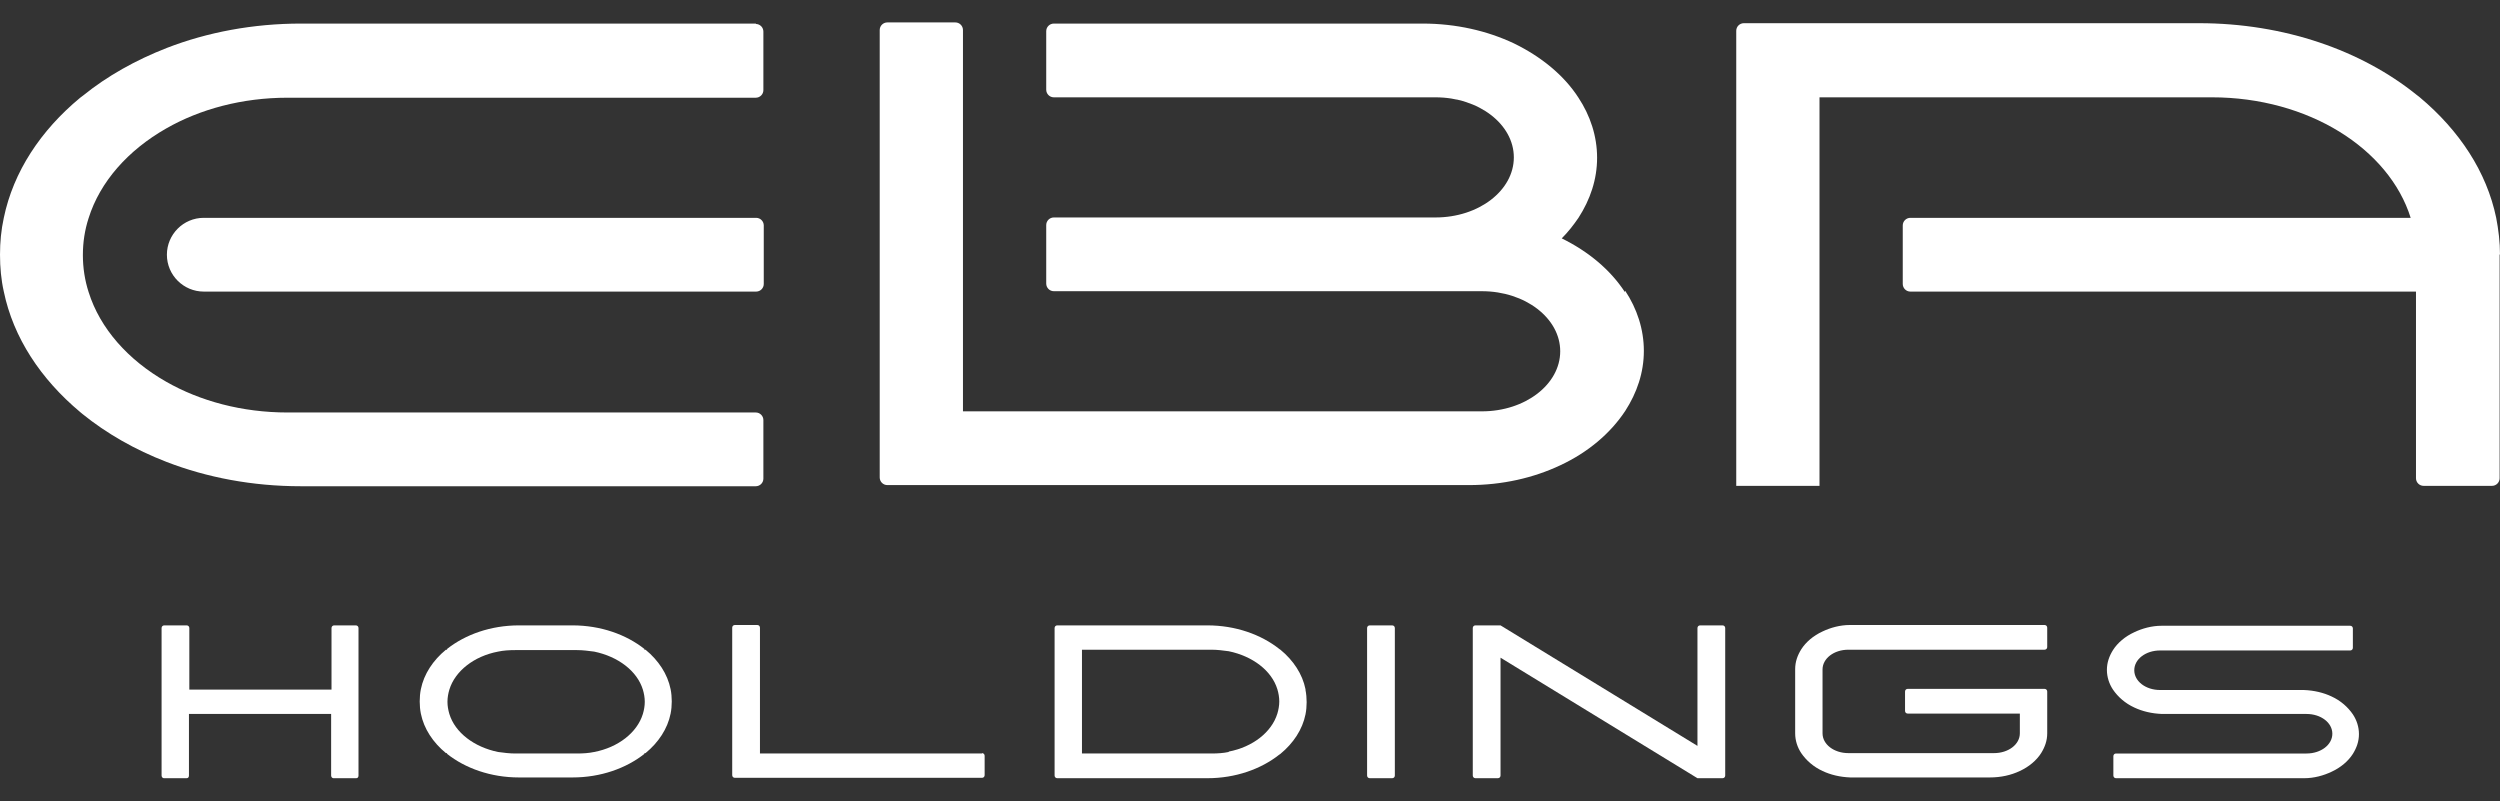 <svg viewBox="0 0 657.6 210.8" xmlns="http://www.w3.org/2000/svg"><rect x="0" y="0" width="657.6" height="210.8" fill="#333333" stroke="none"/><g fill="#fff"><path d="m198.9 6.2h-119.7c-12.7 0-24.7 2.3-35.3 6.4-8.2 3.2-15.7 7.4-22 12.5l-.8.6c-10.4 8.6-17.6 19.5-20.1 31.6-.7 3.2-1 6.4-1 9.7s.3 6.6 1 9.7c2.5 12.1 9.7 23 20.1 31.7l.6.5c6.3 5.1 13.8 9.4 22.1 12.6 10.6 4.1 22.6 6.4 35.3 6.4h119.7c1.1 0 2-.9 2-2v-15.4c0-1.1-.9-2-2-2h-123.2c-11.9 0-23-3-31.9-8.1-10-5.7-17.4-14-20.4-23.6-1-3.1-1.5-6.4-1.5-9.7 0-3.4.5-6.6 1.5-9.7 3-9.6 10.4-17.9 20.4-23.6 8.9-5.1 20-8.1 31.9-8.1h123.2c1.1 0 2-.9 2-2v-15.4c0-1.1-.9-2-2-2z"/><path d="m198.9 57.3h-145.3c-5.4 0-9.7 4.4-9.7 9.7 0 5.4 4.4 9.7 9.7 9.7h145.3c1.1 0 2-.9 2-2v-15.4c0-1.1-.9-2-2-2z"/><path d="m657.6 67c0-3.3-.4-6.6-1-9.7-2.5-12.1-9.7-23-20.1-31.7l-.9-.7c-14.4-11.6-34.7-18.8-57.2-18.8h-119.7c-1.1 0-2 .9-2 2v119.7s21.9 0 21.9 0v-102.2s103.2 0 103.2 0c25.4 0 46.6 13.5 52.3 31.7h-131.6c-1.1 0-2 .9-2 2v15.4c0 1.1.9 2 2 2h133s0 49.1 0 49.1c0 1.1.9 2 2 2h18c1.1 0 2-.9 2-2v-58.9z"/><path d="m427.4 76.8c-3.8-5.8-9.5-10.6-16.6-14.1 1.7-1.7 3.1-3.5 4.4-5.4 3.1-4.8 4.9-10.1 4.9-15.8s-1.8-11.1-4.9-15.8c-3.8-5.9-9.8-10.8-17-14.3-7-3.3-15.2-5.2-24-5.2h-97c-1.1 0-2 .9-2 2v15.4c0 1.1.9 2 2 2h100.4c11.4 0 20.6 7.1 20.6 15.8s-9.2 15.8-20.6 15.8h-100.4c-1.1 0-2 .9-2 2v15.4c0 1.1.9 2 2 2h112.6c11.4 0 20.6 7.1 20.6 15.8s-9.2 15.8-20.6 15.8h-136.5s0-100.3 0-100.3c0-1.1-.9-2-2-2h-17.9c-1.1 0-2 .9-2 2v117.7c0 1.1.9 2 2 2h153c8.8 0 17-1.9 24-5.2 7.3-3.4 13.2-8.4 17.1-14.3 3.1-4.8 4.9-10.1 4.9-15.8s-1.8-11.1-4.9-15.8z"/><path d="m258.3 198.2h-58.4v-33.1c0-.4-.3-.7-.7-.7h-5.9c-.4 0-.7.3-.7.7v38.8c0 .4.3.7.7.7h65c.4 0 .7-.3.7-.7v-5.1c0-.4-.3-.7-.7-.7z"/><path d="m343.4 181.3c-.8-4-3.2-7.6-6.6-10.4 0 0-.2-.1-.3-.2-4.8-3.8-11.5-6.2-18.9-6.2h-39.5c-.4 0-.7.3-.7.7v38.8c0 .4.3.7.7.7h39.5c7.4 0 14.1-2.4 18.9-6.2 0 0 .2-.1.3-.2 3.4-2.8 5.8-6.4 6.6-10.4.2-1 .3-2.1.3-3.2s-.1-2.2-.3-3.2zm-20.2 16.5c-1.4.3-2.9.4-4.5.4h-34.1v-27.3h34.1c1.5 0 3 .2 4.5.4 6.3 1.3 11.3 5.1 12.8 10 .3 1 .5 2.1.5 3.2s-.2 2.2-.5 3.2c-1.5 4.9-6.5 8.8-12.8 10z"/><path d="m93.8 164.5h-5.9c-.4 0-.7.3-.7.7v16.2h-37.4v-16.2c0-.4-.3-.7-.7-.7h-5.9c-.4 0-.7.3-.7.7v38.8c0 .4.3.7.6.7h6c.4 0 .6-.3.6-.7v-16.2h37.4v16.2c0 .4.3.7.6.7h6c.4 0 .6-.3.6-.7v-38.8c0-.4-.3-.7-.7-.7z"/><path d="m176.4 181.3c-.8-4-3.2-7.6-6.6-10.4h-.3v-.2c-4.8-3.8-11.5-6.2-18.9-6.2h-14.1c-7.4 0-14.1 2.4-18.9 6.2v.2h-.3c-3.4 2.8-5.8 6.4-6.6 10.4-.2 1-.3 2.1-.3 3.2s.1 2.2.3 3.2c.8 4 3.2 7.6 6.6 10.4h.3v.2c4.8 3.8 11.5 6.2 18.9 6.2h14.1c7.4 0 14.1-2.4 18.9-6.2v-.2h.3c3.4-2.8 5.8-6.4 6.6-10.4.2-1 .3-2.1.3-3.2s-.1-2.2-.3-3.2zm-58.7 3.3c0-1.1.2-2.2.5-3.2 1.5-4.9 6.5-8.8 12.8-10 1.4-.3 2.9-.4 4.5-.4h16.3c1.5 0 3 .2 4.5.4 6.3 1.3 11.3 5.1 12.8 10 .3 1 .5 2.1.5 3.2s-.2 2.2-.5 3.2c-1.5 4.9-6.5 8.8-12.8 10-1.4.3-2.9.4-4.5.4h-16.3c-1.5 0-3-.2-4.5-.4-6.3-1.3-11.3-5.1-12.8-10-.3-1-.5-2.1-.5-3.2z"/><path d="m479.4 186v-3s0-1.7 0-1.7v-5.2c0-2.9 3-5.2 6.8-5.2h51.6c.4 0 .7-.3.7-.7v-5.1c0-.4-.3-.7-.7-.7h-50.5c-.2 0-.5 0-.7 0-2.6 0-5.1.7-7.2 1.7-2.4 1.1-4.4 2.8-5.6 4.7-1 1.6-1.6 3.3-1.6 5.2v16.9c0 1.9.6 3.7 1.6 5.2 1.3 1.9 3.2 3.6 5.6 4.7 2.1 1 4.6 1.6 7.3 1.7h.7 36c2.9 0 5.6-.6 7.9-1.7 2.4-1.1 4.4-2.8 5.6-4.7 1-1.6 1.6-3.3 1.6-5.2v-11c0-.4-.3-.7-.7-.7h-36c-.4 0-.7.3-.7.7v5.1c0 .4.3.7.7.7h29.5v5.2c0 2.9-3 5.2-6.8 5.2h-38.3c-3.8 0-6.8-2.3-6.8-5.2v-5.2s0-1.7 0-1.7z"/><path d="m599.1 187.8h7.2s.4 0 .4 0c3.8 0 6.8 2.3 6.8 5.2 0 2.9-3 5.2-6.8 5.2h-7.7s-7 0-7 0h-30.4s-5 0-5 0c-.4 0-.7.3-.7.7v5.1c0 .4.3.7.7.7h5s30.1 0 30.1 0h7.2s6.5 0 6.5 0h.7c2.6 0 5.1-.7 7.2-1.7 2.4-1.1 4.4-2.8 5.6-4.7 1-1.6 1.6-3.3 1.6-5.2s-.6-3.7-1.6-5.2c-1.3-1.9-3.2-3.6-5.6-4.7-2.1-1-4.6-1.6-7.3-1.7-.2 0-.5 0-.7 0h-6.5s-22.9 0-22.9 0h-7.7c-3.8 0-6.8-2.3-6.8-5.2 0-2.9 3-5.2 6.8-5.2h50c.4 0 .7-.3.7-.7v-5.1c0-.4-.3-.7-.7-.7h-48.9c-.2 0-.5 0-.7 0-2.6 0-5.1.7-7.2 1.7-2.4 1.1-4.4 2.8-5.6 4.7-1 1.6-1.6 3.3-1.6 5.2s.6 3.7 1.6 5.2c1.3 1.9 3.2 3.6 5.6 4.7 2.1 1 4.6 1.6 7.3 1.7h.7 29.5z"/><path d="m366.9 198.2v5.8c0 .4-.3.7-.7.7h-5.9c-.4 0-.7-.3-.7-.7v-38.8c0-.4.3-.7.7-.7h5.9c.4 0 .7.3.7.7v33.1"/><path d="m453.1 164.5h-5.9c-.4 0-.7.3-.7.7v31l-51.8-31.7h-6.6c-.4 0-.7.3-.7.7v38.8c0 .4.3.7.7.7h5.9c.4 0 .7-.3.7-.7v-31l51.8 31.7h6.6c.4 0 .7-.3.7-.7v-38.8c0-.4-.3-.7-.7-.7z"/></g></svg>